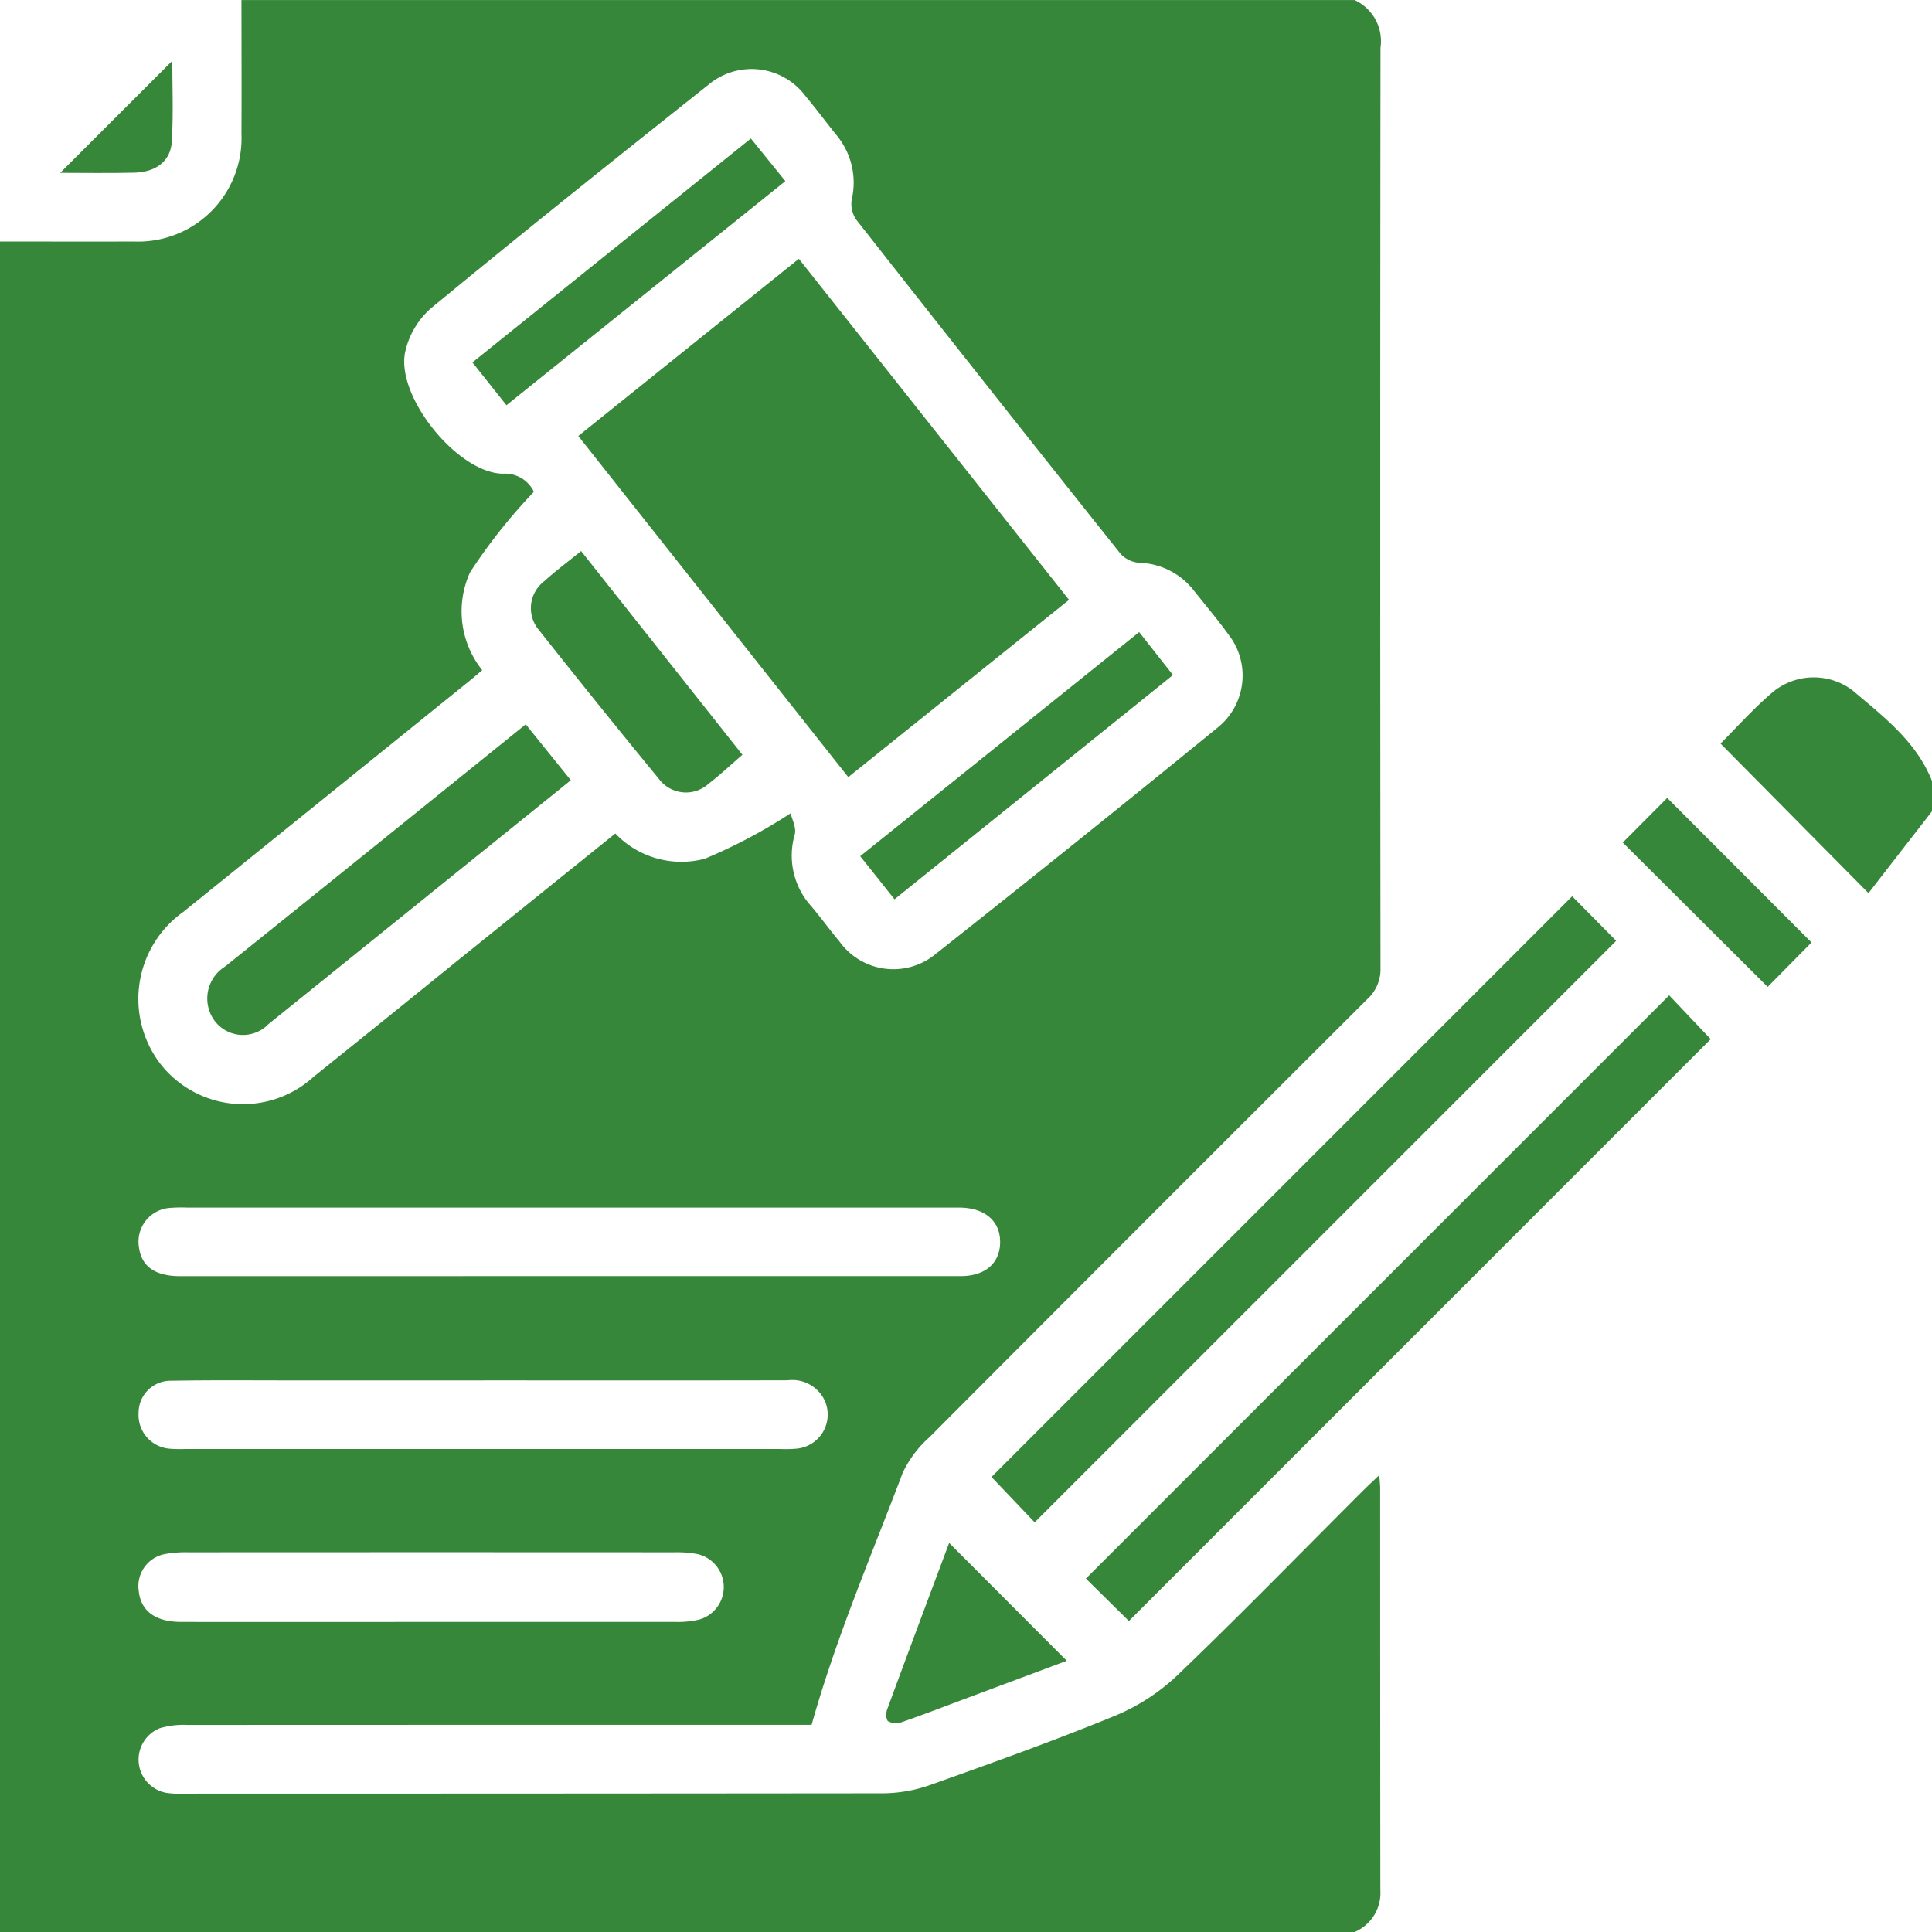 <svg xmlns="http://www.w3.org/2000/svg" width="80" height="80" viewBox="0 0 80 80">
  <g id="Group_1553" data-name="Group 1553" transform="translate(-114.75 -204.75)">
    <path id="Path_3497" data-name="Path 3497" d="M170.844,284.75H114.75v-70c1.845,0,3.689.008,5.534,0a4.283,4.283,0,0,0,4.464-4.464c.01-1.844,0-3.689,0-5.534h46.094a1.874,1.874,0,0,1,1.072,1.972q-.021,19.06,0,38.119a1.667,1.667,0,0,1-.557,1.289q-9.07,9.046-18.111,18.122a4.6,4.6,0,0,0-1.116,1.48c-1.3,3.438-2.759,6.821-3.773,10.437h-.848q-12.5,0-25,.005a3.449,3.449,0,0,0-1.148.138,1.4,1.4,0,0,0,.293,2.677,3.714,3.714,0,0,0,.623.03q14.529,0,29.058-.014a6.049,6.049,0,0,0,1.974-.359c2.546-.907,5.093-1.818,7.592-2.844a8.429,8.429,0,0,0,2.58-1.663c2.612-2.5,5.139-5.1,7.7-7.656.189-.189.386-.371.683-.655.02.3.036.424.036.547q0,8.319.008,16.638A1.756,1.756,0,0,1,170.844,284.75ZM134.718,232.5c-.214.18-.37.316-.53.446q-5.923,4.783-11.848,9.564a4.419,4.419,0,0,0-.908,6.344,4.341,4.341,0,0,0,6.32.469q2.833-2.272,5.652-4.56l6.825-5.5a3.778,3.778,0,0,0,3.708,1.045,21.85,21.85,0,0,0,3.551-1.881c.052.237.245.593.171.878a3.122,3.122,0,0,0,.694,2.981c.4.478.77.984,1.169,1.465a2.745,2.745,0,0,0,3.962.51q5.881-4.648,11.69-9.387A2.762,2.762,0,0,0,165.6,231c-.457-.632-.965-1.228-1.449-1.84a2.965,2.965,0,0,0-2.235-1.106,1.181,1.181,0,0,1-.762-.367q-5.5-6.9-10.948-13.841a1.146,1.146,0,0,1-.19-.822,3.079,3.079,0,0,0-.6-2.644c-.441-.547-.86-1.112-1.311-1.651a2.781,2.781,0,0,0-4.03-.462c-3.852,3.06-7.7,6.13-11.492,9.259a3.378,3.378,0,0,0-1.061,1.825c-.364,1.844,2.185,4.991,4.055,5.014a1.32,1.32,0,0,1,1.28.75,22.858,22.858,0,0,0-2.643,3.334A3.9,3.9,0,0,0,134.718,232.5Zm3.572,25.091q8.119,0,16.237,0c1.014,0,1.619-.528,1.636-1.379.017-.883-.612-1.44-1.649-1.458-.13,0-.26,0-.39,0H122.507a5.883,5.883,0,0,0-.779.018,1.4,1.4,0,0,0-1.226,1.61c.1.8.659,1.21,1.707,1.211Q130.249,257.594,138.29,257.59Zm-3.488,4.319h-8.04c-1.639,0-3.279-.015-4.917.014a1.326,1.326,0,0,0-1.356,1.326,1.4,1.4,0,0,0,1.29,1.488,5.505,5.505,0,0,0,.624.012h24.666a5.042,5.042,0,0,0,.7-.018,1.417,1.417,0,0,0,1.132-1.985,1.482,1.482,0,0,0-1.533-.842C143.18,261.915,138.991,261.91,134.8,261.909Zm-2.242,10q5.076,0,10.152,0a3.888,3.888,0,0,0,1-.1,1.4,1.4,0,0,0-.09-2.711,4.529,4.529,0,0,0-.93-.072q-10.074-.006-20.148,0a4.688,4.688,0,0,0-.931.067,1.349,1.349,0,0,0-1.117,1.539c.085.823.685,1.275,1.754,1.277Q127.406,271.916,132.56,271.909Z" fill="#37873a"/>
    <path id="Path_3498" data-name="Path 3498" d="M465.48,344.917l-2.63,3.389-6.126-6.193c.624-.625,1.3-1.381,2.058-2.041a2.667,2.667,0,0,1,3.4-.169c1.274,1.082,2.649,2.118,3.3,3.764Z" transform="translate(-270.73 -106.573)" fill="#37873a"/>
    <path id="Path_3499" data-name="Path 3499" d="M335.861,382.9l1.822,1.845-24.078,24.079-1.788-1.879Z" transform="translate(-156.011 -141.037)" fill="#37873a"/>
    <path id="Path_3500" data-name="Path 3500" d="M332.36,428.484l-1.78-1.757,24.152-24.152,1.72,1.815Z" transform="translate(-170.865 -156.611)" fill="#37873a"/>
    <path id="Path_3501" data-name="Path 3501" d="M293.525,511.413l4.871,4.881-4.2,1.57c-.876.327-1.748.665-2.631.971A.726.726,0,0,1,291,518.8c-.087-.055-.1-.344-.041-.492C291.8,516.019,292.655,513.74,293.525,511.413Z" transform="translate(-139.473 -242.775)" fill="#37873a"/>
    <path id="Path_3502" data-name="Path 3502" d="M439.11,363.346l5.975,5.985-1.816,1.839-6-5.976Z" transform="translate(-255.324 -125.555)" fill="#37873a"/>
    <path id="Path_3503" data-name="Path 3503" d="M131.356,216.841c0,.918.05,2.129-.017,3.332-.046.821-.657,1.281-1.57,1.3-1.09.024-2.181.006-3.053.006Z" transform="translate(-9.473 -9.572)" fill="#37873a"/>
    <path id="Path_3504" data-name="Path 3504" d="M238.813,256.188,250,270.31l-9.141,7.341-11.18-14.125Z" transform="translate(-90.984 -40.722)" fill="#37873a"/>
    <path id="Path_3505" data-name="Path 3505" d="M169.108,348.718l1.867,2.314-.437.355q-6.044,4.877-12.091,9.751a1.466,1.466,0,0,1-2.434-.543,1.554,1.554,0,0,1,.641-1.844q4.9-3.934,9.788-7.882C167.312,350.168,168.181,349.467,169.108,348.718Z" transform="translate(-32.589 -113.975)" fill="#37873a"/>
    <path id="Path_3506" data-name="Path 3506" d="M229.02,322.709c-.523.451-.939.845-1.391,1.192a1.4,1.4,0,0,1-2.08-.209q-2.5-3.043-4.946-6.138a1.4,1.4,0,0,1,.209-2.031c.459-.419.962-.791,1.528-1.251Z" transform="translate(-83.528 -86.705)" fill="#37873a"/>
    <path id="Path_3507" data-name="Path 3507" d="M297.281,330.378l1.4,1.779-11.53,9.286-1.42-1.785Z" transform="translate(-135.361 -99.455)" fill="#37873a"/>
    <path id="Path_3508" data-name="Path 3508" d="M221.605,234.04l-11.549,9.28-1.409-1.773,11.53-9.273Z" transform="translate(-74.335 -21.79)" fill="#37873a"/>
  </g>
</svg>
